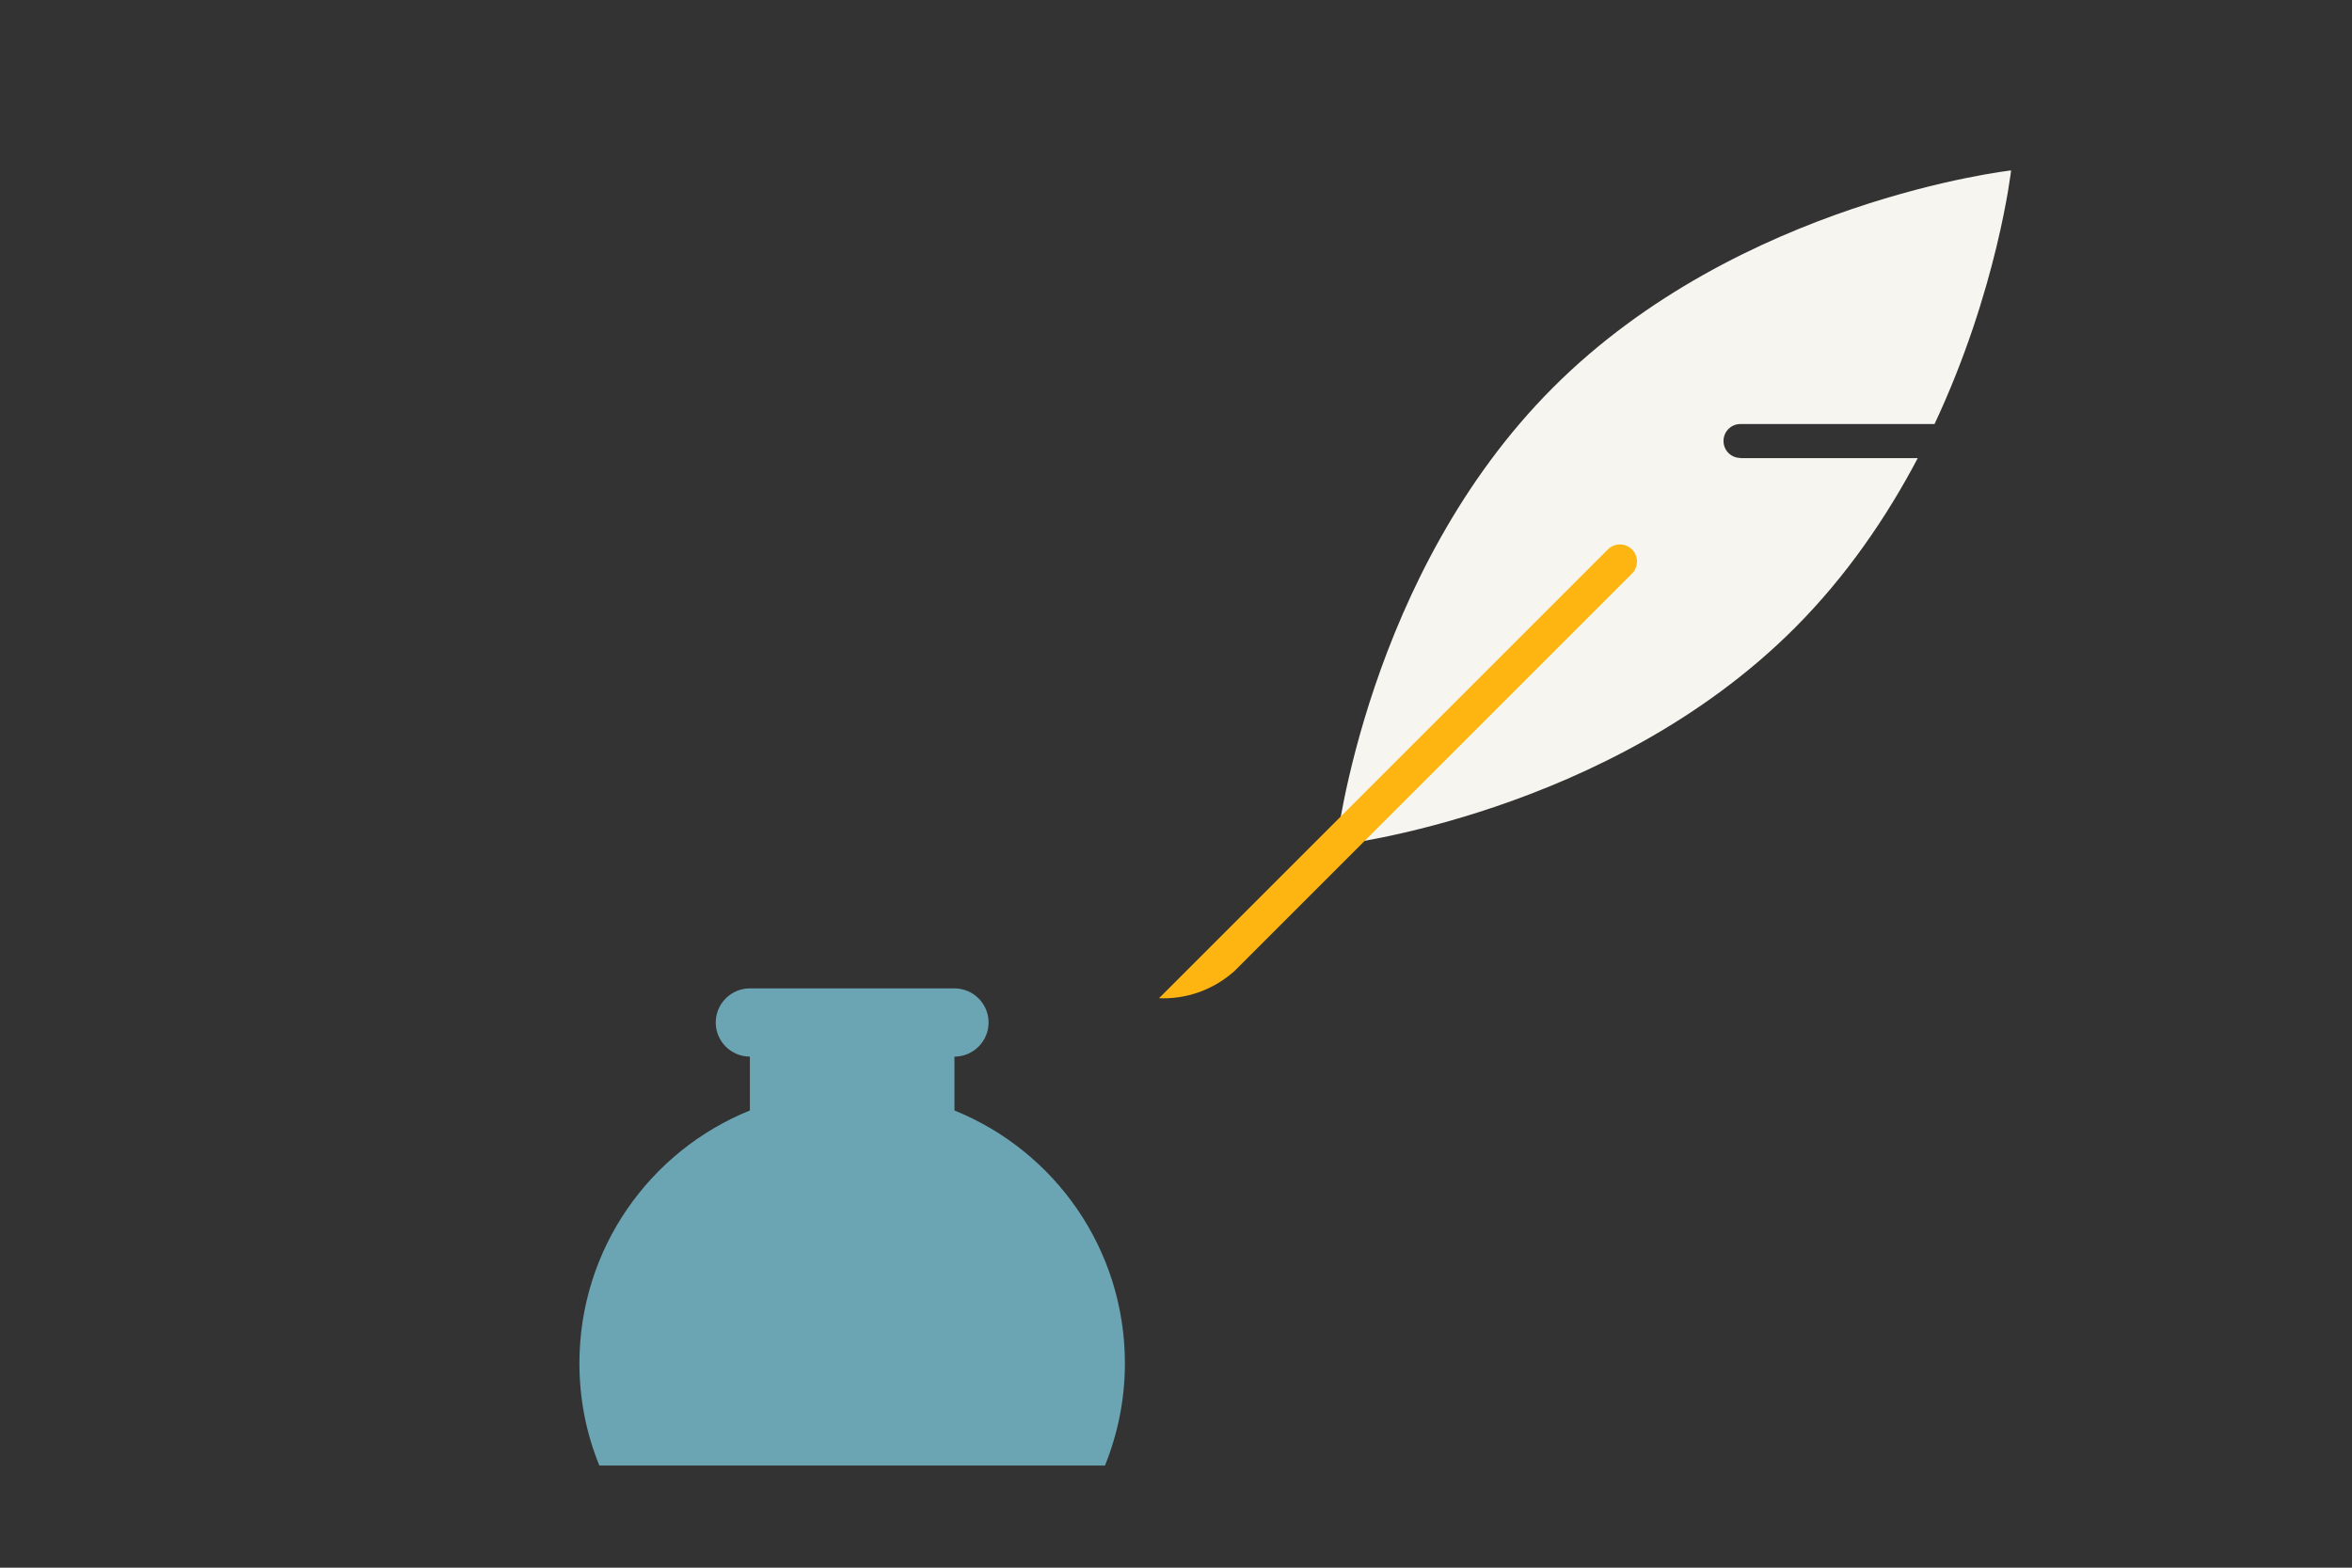 <?xml version="1.0" encoding="utf-8"?>
<!-- Generator: Adobe Illustrator 22.0.0, SVG Export Plug-In . SVG Version: 6.00 Build 0)  -->
<!DOCTYPE svg PUBLIC "-//W3C//DTD SVG 1.1//EN" "http://www.w3.org/Graphics/SVG/1.1/DTD/svg11.dtd">
<svg version="1.1" id="Laag_1" xmlns="http://www.w3.org/2000/svg" xmlns:xlink="http://www.w3.org/1999/xlink" x="0px" y="0px"
	 width="1275px" height="850px" viewBox="0 0 1275 850" style="enable-background:new 0 0 1275 850;" xml:space="preserve">
<rect x="0" y="0" width="1275" height="850" fill="#333333" stroke="none"/>
<style type="text/css">
	.st0{fill:none;}
	.st1{fill:#F7F5F0;}
	.st2{fill:#6BA5B4;}
	.st3{fill:#FFB511;}
</style>
<rect class="st0" width="1275" height="850"/>
<path class="st1" d="M943.5,248.3c-5.1,0-9.2-4.1-9.2-9.2s4.1-9.2,9.2-9.2H1048c0.2,0,0.4,0,0.7,0c34.2-72.9,41.5-137.5,41.5-137.5
	S943,109,842,210c-101,101-117.6,248.3-117.6,248.3s147.2-16.6,248.3-117.6c28.5-28.5,50.3-60.8,66.9-92.3H943.5z"/>
<path class="st2" d="M517.4,602.1v-29.2l0,0c10.2,0,18.5-8.3,18.5-18.5l0,0c0-10.2-8.3-18.5-18.5-18.5H406.5
	c-10.2,0-18.5,8.3-18.5,18.5l0,0c0,10.2,8.3,18.5,18.5,18.5h0v29.2c-54.2,21.9-92.4,75-92.4,137.1c0,19.6,3.8,38.3,10.8,55.4H599
	c6.9-17.1,10.8-35.8,10.8-55.4C609.8,677.1,571.6,624,517.4,602.1z"/>
<path class="st3" d="M884.7,297.9c-3.6-3.6-9.5-3.6-13.1,0L628.3,541.2c0.7,0,1.4,0.1,2.2,0.1c14.9,0,28.4-5.6,38.7-14.8l3.1-3.1h0
	L884.7,311C888.3,307.4,888.3,301.5,884.7,297.9z"/>
</svg>
